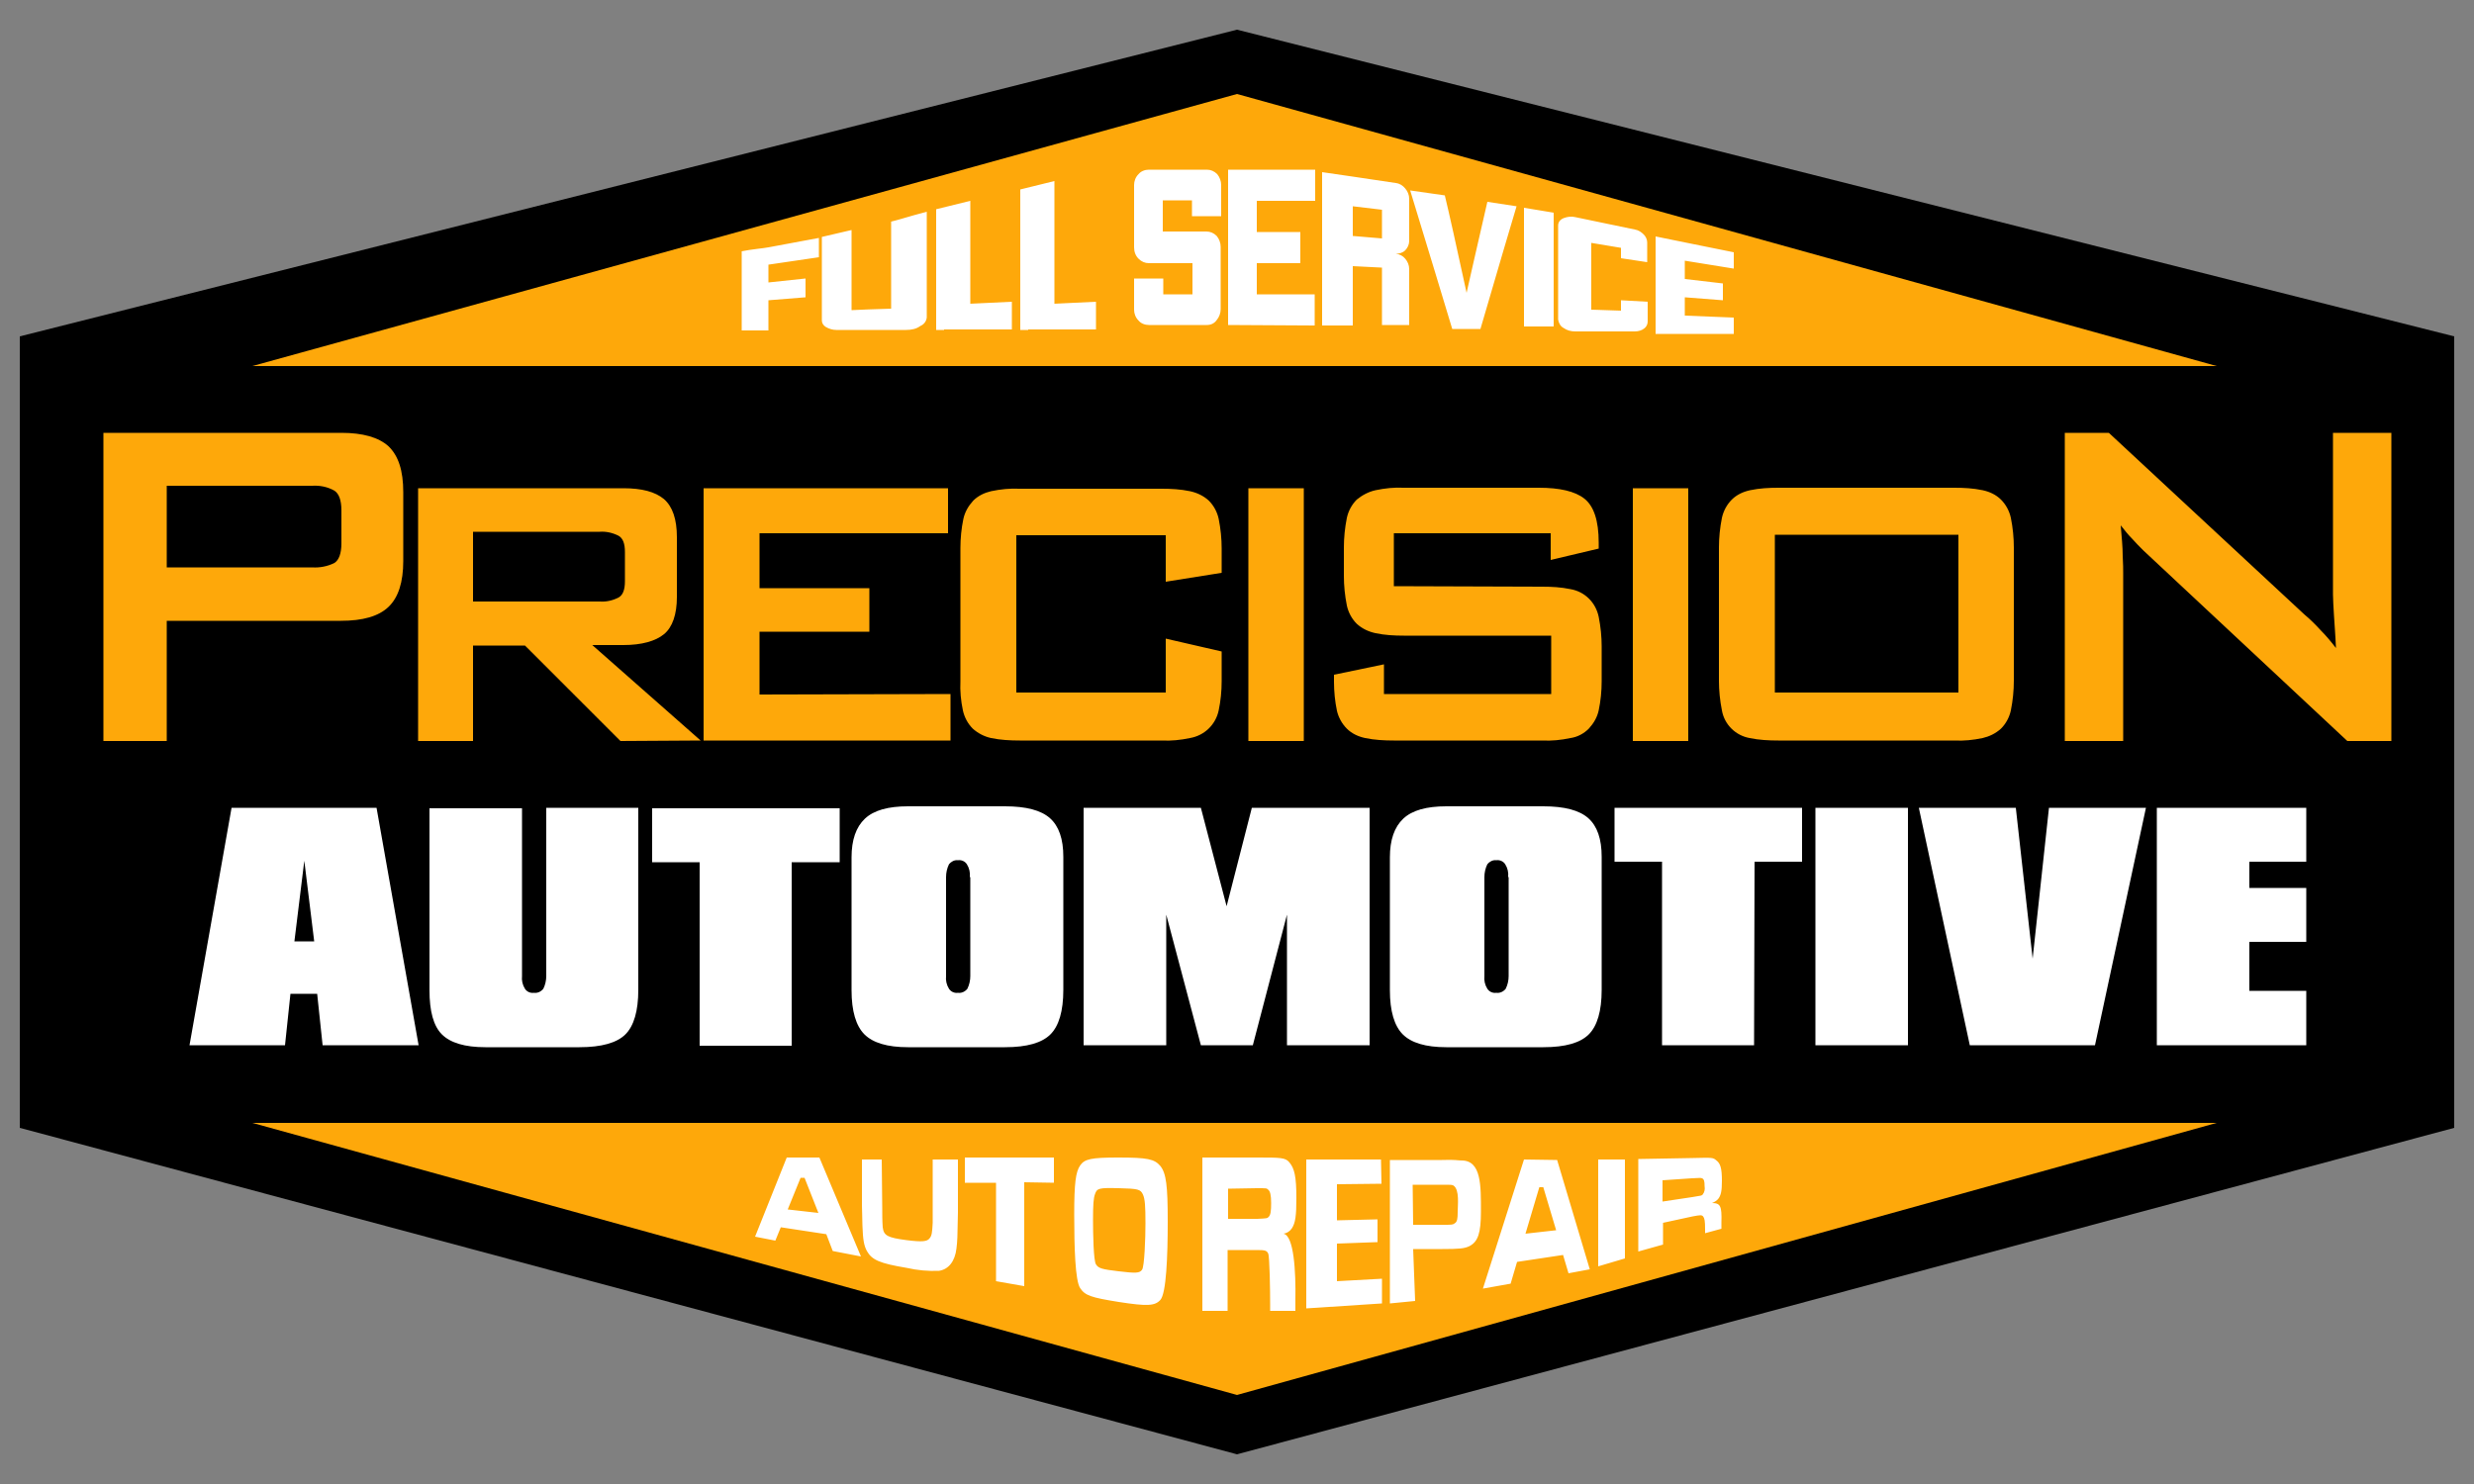 <?xml version="1.0" encoding="utf-8"?>
<!-- Generator: Adobe Illustrator 28.0.0, SVG Export Plug-In . SVG Version: 6.00 Build 0)  -->
<svg version="1.1" id="Layer_1" xmlns="http://www.w3.org/2000/svg" xmlns:xlink="http://www.w3.org/1999/xlink" x="0px" y="0px"
	 viewBox="0 0 500 300" style="enable-background:new 0 0 500 300;" xml:space="preserve">
<rect x="0" y="0" width="500" height="300" fill="#808080" stroke="none"/>
<style type="text/css">
	.st0{fill-rule:evenodd;clip-rule:evenodd;}
	.st1{fill-rule:evenodd;clip-rule:evenodd;fill:#FEA80A;}
	.st2{fill-rule:evenodd;clip-rule:evenodd;fill:#FFFFFF;}
</style>
<g>
	<path id="Shape_1_copy" class="st0" d="M250,294L4,228V68L250,6l246,62v160L250,294z"/>
	<path id="PrecisioN" class="st1" d="M474.4,149.8l-41.2-38.5c-0.8-0.8-1.6-1.6-2.3-2.4c-0.8-0.8-1.5-1.7-2.3-2.7
		c0.2,2.4,0.4,4.4,0.4,6.1c0.1,1.7,0.1,2.9,0.1,3.8v33.7h-11.8V87.5h8.9l39.5,36.7c1.2,1,2.3,2.1,3.3,3.2c1.1,1.1,2.1,2.3,3.1,3.6
		c-0.1-2.6-0.3-4.8-0.4-6.6c-0.1-1.8-0.2-3.2-0.2-4.2V87.5h11.8v62.3H474.4L474.4,149.8z M250,19l198,55H51L250,19z M78.5,90.2
		c2,1.9,3,4.9,3,9.3v13.9c0,4.3-1,7.4-3,9.3c-2,1.9-5.2,2.8-9.6,2.8H33.7v24.3H20.9V87.5h48.1C73.3,87.5,76.5,88.4,78.5,90.2z
		 M63.1,98.2H33.7v16.5h29.4c1.5,0.1,3.1-0.2,4.5-0.9c0.9-0.6,1.4-1.9,1.4-4v-6.6c0-2.1-0.5-3.4-1.4-4
		C66.2,98.4,64.6,98.1,63.1,98.2z M125.4,149.8l-19.3-19.3H95.6v19.3H84.5V98.7H126c3.7,0,6.4,0.7,8.2,2.2c1.7,1.5,2.6,4,2.6,7.7
		v12.1c0,3.5-0.9,6.1-2.6,7.5s-4.5,2.2-8.2,2.2h-6.3l21.9,19.3L125.4,149.8L125.4,149.8z M121.2,121.6c1.3,0.1,2.6-0.2,3.8-0.8
		c0.9-0.5,1.3-1.6,1.3-3.3v-5.9c0-1.7-0.4-2.8-1.3-3.3c-1.2-0.6-2.5-0.9-3.8-0.8H95.6v14.1H121.2L121.2,121.6z M192.1,140.3v9.4
		h-49.9V98.7h49.4v9.1h-38.1v11.1h22.2v8.8h-22.2v12.7L192.1,140.3L192.1,140.3z M246.9,131.7v6c0,2-0.2,4-0.6,5.9
		c-0.6,2.9-2.9,5.1-5.8,5.6c-1.9,0.4-3.8,0.6-5.7,0.5h-28.7c-1.9,0-3.9-0.1-5.8-0.5c-1.4-0.3-2.7-1-3.7-1.9c-1-1-1.7-2.3-2-3.7
		c-0.4-1.9-0.6-3.9-0.5-5.9v-26.9c0-2,0.2-4,0.6-5.9c0.3-1.4,1-2.6,2-3.7c1-1,2.3-1.6,3.6-1.9c1.9-0.4,3.8-0.6,5.8-0.5h28.7
		c1.9,0,3.8,0.1,5.7,0.5c1.4,0.3,2.7,0.9,3.8,1.9c1,1,1.7,2.3,2,3.7c0.4,2,0.6,4,0.6,6v4.9l-11.3,1.8v-9.4h-30.2V140h30.2v-10.9
		L246.9,131.7z M263.5,98.7v51.1h-11.2V98.7H263.5L263.5,98.7z M311.7,118.6c1.9,0,3.8,0.1,5.7,0.5c2.9,0.5,5.1,2.7,5.7,5.6
		c0.4,2,0.6,4,0.6,6v7c0,2-0.2,4-0.6,5.9c-0.3,1.4-1,2.6-2,3.7c-1,1-2.3,1.7-3.7,1.9c-1.9,0.4-3.8,0.6-5.7,0.5h-30
		c-1.9,0-3.9-0.1-5.8-0.5c-1.4-0.3-2.7-0.9-3.7-1.9c-1-1-1.7-2.3-2-3.6c-0.4-1.9-0.6-3.9-0.6-5.9v-1.4l10.1-2.1v6h33.8v-11.8h-29.8
		c-1.9,0-3.8-0.1-5.7-0.5c-1.4-0.3-2.7-0.9-3.8-1.9c-1-1-1.7-2.3-2-3.7c-0.4-2-0.6-4-0.6-6v-5.7c0-2,0.2-4,0.6-6
		c0.3-1.4,1-2.7,2-3.7c1.1-0.9,2.4-1.6,3.8-1.9c1.9-0.4,3.8-0.6,5.7-0.5H311c4.2,0,7.3,0.7,9.2,2.2s2.9,4.4,2.9,8.9v1.2l-9.7,2.3
		v-5.4h-31.7v10.7L311.7,118.6L311.7,118.6z M341.2,98.7v51.1h-11.2V98.7H341.2z M400.7,149.2c-1.9,0.4-3.8,0.6-5.7,0.5h-35.6
		c-1.9,0-3.9-0.1-5.8-0.5c-2.8-0.5-5.1-2.7-5.6-5.6c-0.4-2-0.6-4-0.6-6v-26.9c0-2,0.2-4,0.6-6c0.3-1.4,1-2.7,2-3.7
		c1-1,2.3-1.6,3.7-1.9c1.9-0.4,3.8-0.5,5.7-0.5H395c1.9,0,3.8,0.1,5.7,0.5c1.4,0.3,2.7,0.9,3.7,1.9c1,1,1.7,2.3,2,3.7
		c0.4,2,0.6,4,0.6,6v26.9c0,2-0.2,4-0.6,6c-0.3,1.4-1,2.7-2,3.7C403.3,148.3,402,148.9,400.7,149.2L400.7,149.2z M395.8,108.1h-37.1
		V140h37.1V108.1L395.8,108.1z M250,282L51,227h397L250,282z"/>
	<path id="automotive" class="st2" d="M466.1,200.4v10.9h-30.2v-48h30.2v10.9h-11.5v5.3h11.5v10.9h-11.5v9.9H466.1L466.1,200.4z
		 M398.1,211.3l-10.3-48h19.6l3.4,30.5l3.3-30.5h19.6l-10.3,48H398.1L398.1,211.3z M354.5,211.3h-18.6v-37.1h-9.6v-10.9h37.9v10.9
		h-9.6L354.5,211.3L354.5,211.3z M334.6,67.5V47.8l5.9,1.2l9.9,2v3.3l-9.9-1.6v3.7l7.7,0.9v3.4l-7.7-0.6v3.7l9.9,0.4v3.3L334.6,67.5
		L334.6,67.5z M330.4,67h-12c-0.9,0-1.7-0.2-2.4-0.7c-0.6-0.3-1-1-1.1-1.7v-19c0-0.7,0.4-1.2,1.1-1.5c0.8-0.3,1.6-0.4,2.4-0.2
		l12,2.5c0.7,0.1,1.3,0.5,1.8,1c0.4,0.4,0.7,1,0.7,1.6v4l-5.3-0.8v-2.1l-6-1v13.5l6,0.2v-2.1L333,61v4c0,0.6-0.3,1.1-0.7,1.4
		C331.8,66.8,331.1,67,330.4,67L330.4,67z M308,56V42l6,1v23h-6V56z M293.5,66.5c-1.8-6-4.6-15.2-8.5-28l7,1
		c0.8,3.3,2.3,10,4.4,19.7c0.7-3.1,2.1-9.3,4.2-18.4l5.9,0.9c-1.2,4-3.6,12.1-7.3,24.8L293.5,66.5L293.5,66.5z M279.3,54.1l-5.9-0.3
		v12h-6.2V34.8l6.2,0.9l8.7,1.3c0.8,0.1,1.4,0.5,1.9,1.1c0.5,0.6,0.8,1.3,0.8,2.1v8.5c0,0.7-0.3,1.4-0.8,1.9
		c-0.5,0.5-1.2,0.7-1.9,0.7c0.8,0.1,1.4,0.4,1.9,1c0.5,0.6,0.8,1.3,0.8,2.1v11.3h-5.5L279.3,54.1L279.3,54.1z M279.3,47.2v-4.8
		l-5.9-0.7v6l5.9,0.5V47.2L279.3,47.2z M248.2,65.7V34.3h17.6v6.3H254v6.3h8.8v6.3H254v6.3h11.7v6.3L248.2,65.7L248.2,65.7z
		 M243.9,65.7h-11.7c-0.8,0-1.6-0.3-2.1-0.9c-0.6-0.6-0.9-1.4-0.9-2.2v-6.3h5.9v3.2h5.9v-6.3h-8.8c-0.8,0-1.5-0.3-2.1-0.9
		c-0.6-0.6-0.9-1.4-0.9-2.3V37.4c0-0.8,0.3-1.6,0.9-2.2c0.5-0.6,1.3-0.9,2.1-0.9h11.7c0.8,0,1.5,0.3,2.1,0.9
		c0.5,0.6,0.8,1.4,0.8,2.2v6.3h-5.9v-3.2H235v6.3h8.8c0.8,0,1.5,0.3,2.1,0.9c0.5,0.6,0.8,1.4,0.8,2.2v12.6c0,0.8-0.3,1.6-0.8,2.2
		C245.4,65.4,244.7,65.7,243.9,65.7z M207.8,66.7h-1.6V38.3l6.9-1.7v24.8l8.4-0.4v5.6H207.8z M190.8,66.7h-1.6V42.3l6.9-1.7v20.8
		l8.4-0.4v5.6H190.8z M183.1,66.7h-14.1c-0.7,0-1.4-0.2-2.1-0.6c-0.5-0.3-0.8-0.8-0.8-1.3V47.9l6-1.4v16.2c1.5-0.1,4.8-0.2,8-0.3
		V44.8c1.7-0.4,3.4-1,7.2-2v21.4c-0.1,0.8-0.6,1.4-1.3,1.7C185.2,66.5,184.2,66.7,183.1,66.7z M155.3,57.1l7.5-0.8v3.8l-7.5,0.6v6.1
		h-5.4v-16c1.9-0.4,4.4-0.6,5.4-0.8l10.2-1.9v3.9l-10.2,1.5V57.1L155.3,57.1z M105.5,197.3c-0.1,0.9,0.1,1.8,0.6,2.6
		c0.4,0.6,1.1,0.9,1.8,0.8c0.7,0.1,1.4-0.2,1.9-0.8c0.4-0.8,0.6-1.7,0.6-2.6v-34H129v36.8c0,4.3-0.9,7.3-2.6,9
		c-1.7,1.7-4.8,2.6-9.3,2.6h-19c-4.2,0-7.1-0.9-8.8-2.6c-1.7-1.7-2.5-4.7-2.5-8.9v-36.8h18.7L105.5,197.3L105.5,197.3z M64.1,200.9
		h-5.4l-1.1,10.4H38.3l8.5-48h29.3l8.5,48H65.2L64.1,200.9z M61.5,174l-2,16.3h4L61.5,174z M169.6,174.3H160v37.1h-18.6v-37.1h-9.6
		v-10.9h37.9V174.3L169.6,174.3z M165.6,234l8.4,20l-5.7-1.1l-1.3-3.4l-9.2-1.4l-1.1,2.7l-4.1-0.8l6.4-16H165.6L165.6,234z
		 M165.4,245.2l-2.8-7.1l-0.8,0l-2.6,6.4L165.4,245.2z M178.3,244c0,1.4,0,2.8,0.1,4.1c0.2,1.7,1,2.1,4.8,2.6
		c3.2,0.4,4.2,0.3,4.7-0.4c0.4-0.5,0.5-1.1,0.6-3.1c0-0.8,0-2,0-2.5v-10.3h5.1v10.7c-0.1,5.3-0.1,5.6-0.3,7.3
		c-0.3,2.6-1.6,4.2-3.5,4.5c-2.2,0.1-4.4-0.1-6.6-0.6c-5.4-0.9-7-1.6-8-3.4c-0.6-1.1-0.8-2.3-0.9-5.1c0-0.8,0-0.8-0.1-4.2v-9.2h4
		L178.3,244L178.3,244z M203.1,211.7h-19.6c-4.2,0-7.1-0.9-8.8-2.6c-1.7-1.7-2.6-4.7-2.6-8.9v-26.9c0-3.5,0.9-6.1,2.7-7.8
		s4.7-2.5,8.7-2.5h19.6c4.3,0,7.3,0.8,9.1,2.4c1.8,1.6,2.7,4.2,2.7,7.8v26.9c0,4.3-0.9,7.3-2.6,9S207.6,211.7,203.1,211.7
		L203.1,211.7z M196,177.3c0.1-0.9-0.1-1.8-0.6-2.6c-0.4-0.6-1.1-0.9-1.8-0.8c-0.7-0.1-1.4,0.3-1.8,0.8c-0.4,0.8-0.6,1.7-0.6,2.6v20
		c-0.1,0.9,0.1,1.8,0.6,2.6c0.4,0.6,1.1,0.9,1.8,0.8c0.7,0.1,1.4-0.2,1.9-0.8c0.4-0.8,0.6-1.7,0.6-2.6V177.3z M213,239.1l-6-0.1v21
		l-5.7-1v-19.9H195V234h18V239.1z M226,234c5.9,0,7.3,0.3,8.5,1.7c1.2,1.5,1.5,4,1.5,11.2c0,7.2-0.3,14.6-1.5,15.9
		c-1.1,1.2-2.6,1.3-8.4,0.4c-5.6-0.9-6.8-1.3-7.8-2.8c-1-1.5-1.2-8.2-1.2-14.9c0-6.3,0.3-8.6,1.2-9.9C219.2,234.3,220.5,234,226,234
		L226,234z M221.5,255.6c0.5,0.8,1.2,1,4.6,1.4c3.4,0.4,4.2,0.4,4.7-0.3c0.5-0.6,0.7-6.5,0.7-9.4c0-3.5-0.1-4.9-0.5-5.8
		c-0.5-1.1-1-1.2-4.9-1.3c-4-0.1-4.4,0-4.8,1.2c-0.3,0.8-0.4,2.1-0.4,5.2C220.9,249.4,221,254.9,221.5,255.6L221.5,255.6z
		 M235.7,211.3h-16.7v-48h23.7l5.2,19.9l5.1-19.9h23.8v48h-16.7v-26.4l-6.9,26.4h-10.5l-7-26.4L235.7,211.3L235.7,211.3z M260.6,235
		c1,1.2,1.4,2.8,1.4,7.2c0,3.6-0.2,5-0.9,6.1c-0.4,0.6-1,1-1.7,1.1c2.1,0.4,2.5,7.6,2.4,13.3v2.3h-5.1v-1.3c0-2.8-0.1-9.7-0.4-10.3
		c-0.3-0.6-0.6-0.7-2.3-0.7h-5.9V265H243v-31h11.1C258.8,234,259.8,234,260.6,235L260.6,235z M248.2,240.3v6.1h5.9
		c2-0.1,2-0.1,2.3-0.4c0.4-0.4,0.5-1.2,0.5-2.8s-0.2-2.4-0.6-2.7c-0.3-0.3-0.3-0.3-2.3-0.3L248.2,240.3L248.2,240.3z M279.2,239.3
		l-9,0.1v7.3l8.2-0.2v4.6l-8.2,0.3v7.6l9.1-0.5v5l-15.3,1v-30.1h15.1L279.2,239.3L279.2,239.3z M295.4,234.6c4,0,3.9,5.1,3.9,10.3
		c0,4.4-0.6,6.1-2.3,7c-1,0.5-2.1,0.6-5.5,0.6h-5.9L286,263l-5.1,0.5v-29h10.5C294.2,234.4,294.6,234.6,295.4,234.6z M285.6,247.6
		h5.8c2.1,0,2.2,0,2.6-0.3c0.5-0.3,0.6-0.9,0.6-2.3s0.4-4.4-0.8-5.3c-0.3-0.2-0.4-0.2-2.5-0.2h-5.8L285.6,247.6L285.6,247.6z
		 M314.7,234.5l6.6,22.1l-4.3,0.8l-1.1-3.7l-9.3,1.4l-1.3,4.4l-5.6,1l8.3-26.1L314.7,234.5L314.7,234.5z M314.5,248.7l-2.6-8.7
		l-0.8,0l-2.8,9.4L314.5,248.7z M311.9,211.7h-19.6c-4.2,0-7.1-0.9-8.8-2.6c-1.7-1.7-2.6-4.7-2.6-8.9v-26.9c0-3.5,0.9-6.1,2.7-7.8
		s4.7-2.5,8.7-2.5h19.6c4.3,0,7.3,0.8,9.1,2.4c1.8,1.6,2.7,4.2,2.7,7.8v26.9c0,4.3-0.9,7.3-2.6,9S316.4,211.7,311.9,211.7
		L311.9,211.7z M304.8,177.3c0.1-0.9-0.1-1.8-0.6-2.6c-0.4-0.6-1.1-0.9-1.8-0.8c-0.7-0.1-1.4,0.3-1.8,0.8c-0.4,0.8-0.6,1.7-0.6,2.6
		v20c-0.1,0.9,0.1,1.8,0.6,2.6c0.4,0.6,1.1,0.9,1.8,0.8c0.7,0.1,1.4-0.2,1.9-0.8c0.4-0.8,0.6-1.7,0.6-2.6V177.3z M328.4,234.4v20
		L323,256l0-21.6H328.4z M346.9,234.6c0.8,0.6,1.1,1.6,1.1,4.1c0,2.1-0.2,2.9-0.7,3.6c-0.3,0.4-0.8,0.7-1.3,0.9c1.7,0,2,0.6,1.9,3.9
		v1.3l-3.3,0.9v-0.8c0-1.7-0.1-2.2-0.4-2.6c-0.3-0.3-0.5-0.3-2.1,0l-6,1.3v4.4l-5,1.4v-18.7l11.1-0.2
		C346.2,234,346.2,234,346.9,234.6L346.9,234.6z M336,238.6v4.3l6-0.9c1.9-0.3,1.9-0.3,2.1-0.5c0.4-0.5,0.5-1.1,0.4-1.7
		c0-1-0.1-1.4-0.5-1.6c-0.3-0.1-0.3-0.1-2.1,0L336,238.6z M385.6,211.3h-18.7v-48h18.7L385.6,211.3L385.6,211.3z"/>
</g>
</svg>
